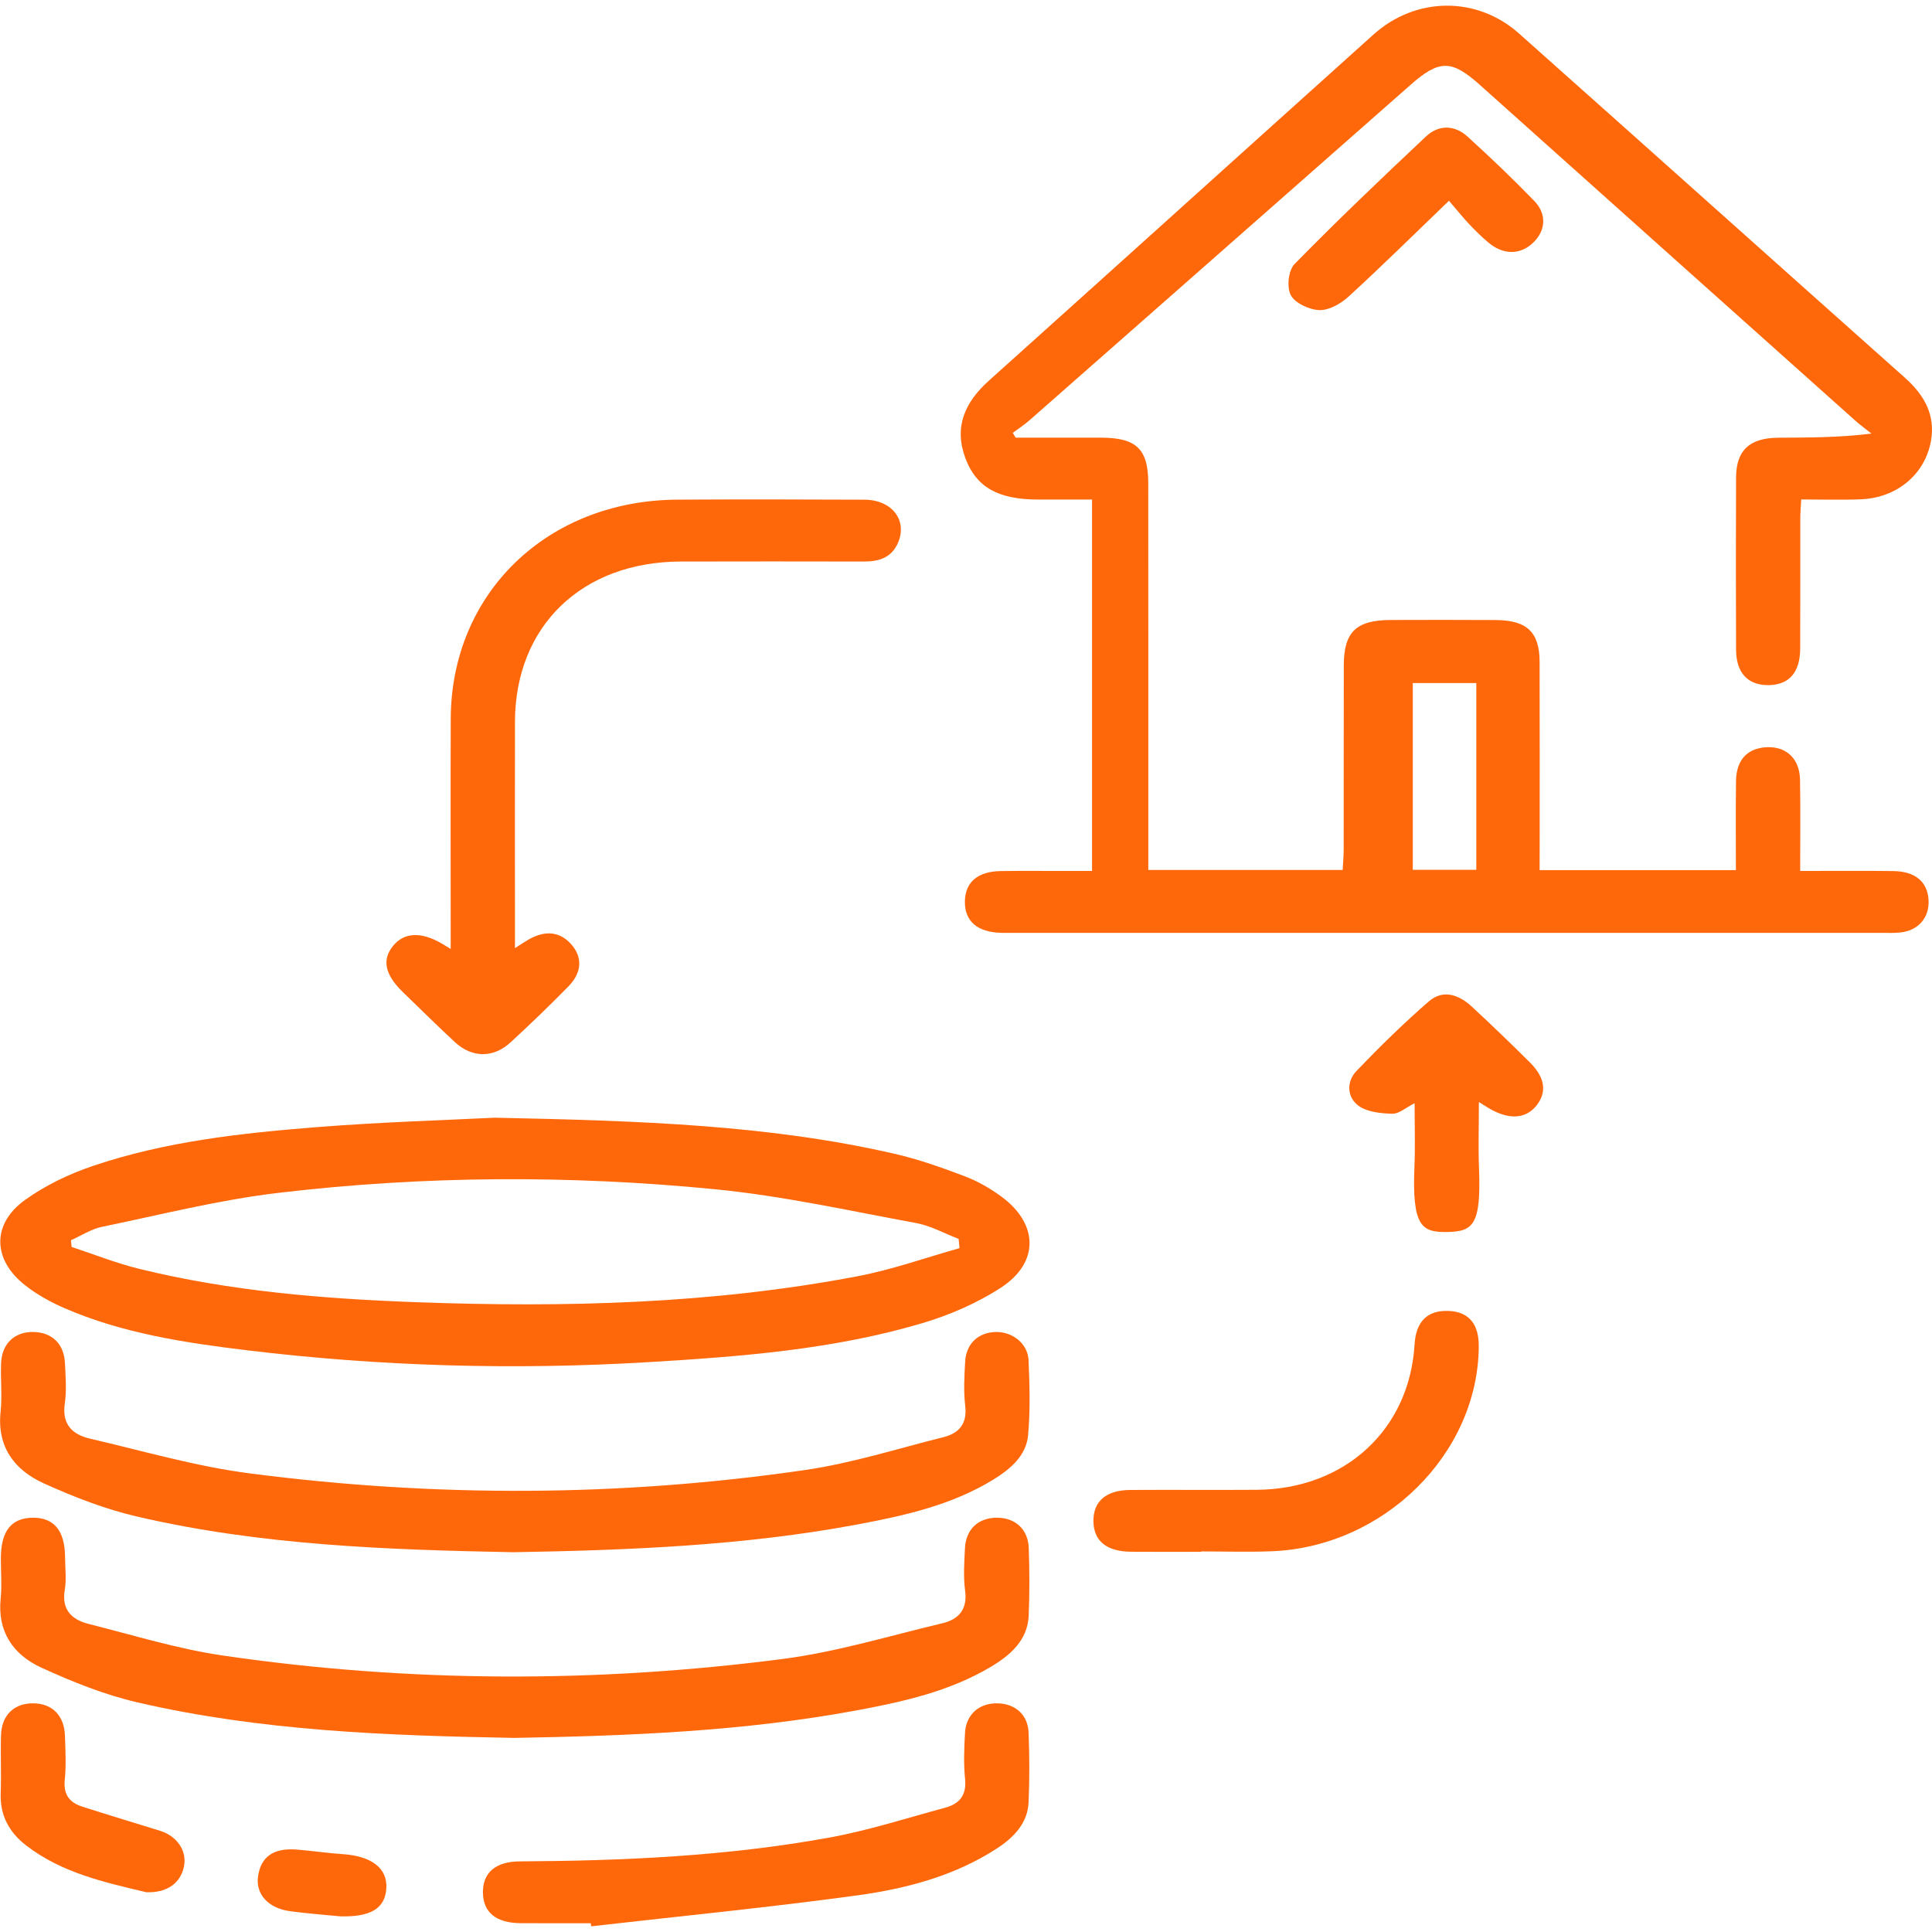 <svg xmlns="http://www.w3.org/2000/svg" width="170" height="170" viewBox="0 0 170 170" fill="none"><path d="M135.473 76.564C141.36 76.564 146.939 76.564 152.745 76.564C152.745 73.905 152.722 71.318 152.755 68.727C152.779 66.941 153.671 65.922 155.243 65.763C157.079 65.582 158.349 66.677 158.386 68.6C158.434 71.2 158.401 73.8 158.401 76.637C161.219 76.637 163.905 76.614 166.591 76.646C168.526 76.669 169.607 77.587 169.697 79.192C169.782 80.706 168.847 81.842 167.289 82.042C166.709 82.115 166.114 82.083 165.524 82.083C140.024 82.083 114.519 82.083 89.018 82.083C88.726 82.083 88.428 82.088 88.136 82.083C86.002 82.038 84.874 81.065 84.902 79.31C84.93 77.624 86.03 76.674 88.065 76.646C90.128 76.619 92.186 76.642 94.249 76.637C94.825 76.637 95.4 76.637 96.09 76.637C96.09 65.732 96.09 54.98 96.09 43.957C94.522 43.957 92.903 43.961 91.279 43.957C87.824 43.939 85.903 42.87 84.954 40.338C83.92 37.588 84.883 35.401 87.026 33.483C98.313 23.35 109.567 13.181 120.849 3.044C124.569 -0.302 129.941 -0.357 133.646 2.935C144.98 13.022 156.276 23.141 167.606 33.228C169.324 34.756 170.315 36.511 169.909 38.797C169.39 41.734 166.912 43.807 163.754 43.934C162.054 44.002 160.35 43.948 158.49 43.948C158.457 44.584 158.41 45.13 158.41 45.675C158.405 49.475 158.42 53.276 158.401 57.076C158.391 59.172 157.424 60.263 155.62 60.286C153.808 60.308 152.764 59.213 152.76 57.163C152.741 52.112 152.736 47.066 152.76 42.016C152.769 39.62 153.944 38.533 156.489 38.515C159.128 38.497 161.762 38.511 164.674 38.152C164.202 37.774 163.711 37.424 163.263 37.024C152.255 27.187 141.246 17.345 130.247 7.499C127.722 5.235 126.655 5.226 124.106 7.476C112.937 17.313 101.768 27.151 90.59 36.979C90.132 37.383 89.608 37.72 89.118 38.088C89.202 38.229 89.283 38.37 89.368 38.511C91.874 38.511 94.381 38.506 96.883 38.511C99.979 38.515 101.032 39.506 101.037 42.488C101.046 53.153 101.042 63.818 101.042 74.482C101.042 75.146 101.042 75.81 101.042 76.551C106.834 76.551 112.399 76.551 118.144 76.551C118.177 75.914 118.234 75.314 118.234 74.71C118.243 69.323 118.229 63.931 118.243 58.544C118.253 55.59 119.334 54.562 122.402 54.553C125.466 54.544 128.529 54.54 131.588 54.558C134.364 54.571 135.468 55.617 135.473 58.258C135.487 63.704 135.478 69.15 135.478 74.596C135.473 75.205 135.473 75.814 135.473 76.564ZM124.314 60.104C124.314 65.727 124.314 71.137 124.314 76.537C126.202 76.537 127.944 76.537 129.903 76.537C129.903 71.028 129.903 65.618 129.903 60.104C128.09 60.104 126.244 60.104 124.314 60.104Z" fill="#FF680A"></path><path d="M43.508 98.348C56.485 98.616 67.715 98.998 78.719 101.525C80.824 102.007 82.878 102.739 84.893 103.503C86.026 103.93 87.117 104.562 88.089 105.271C91.37 107.667 91.478 111.076 88.094 113.29C85.993 114.663 83.562 115.713 81.126 116.436C73.319 118.75 65.213 119.368 57.108 119.854C45.274 120.568 33.459 120.236 21.695 118.809C16.214 118.145 10.743 117.313 5.645 115.095C4.427 114.563 3.228 113.895 2.194 113.081C-0.647 110.844 -0.742 107.712 2.185 105.598C3.984 104.298 6.103 103.289 8.237 102.571C14.553 100.443 21.176 99.711 27.799 99.184C33.591 98.725 39.42 98.557 43.508 98.348ZM84.431 109.826C84.403 109.553 84.374 109.285 84.35 109.012C83.104 108.535 81.901 107.853 80.607 107.617C74.725 106.535 68.858 105.226 62.919 104.644C50.122 103.389 37.273 103.448 24.499 104.962C19.273 105.58 14.133 106.885 8.968 107.953C8.015 108.149 7.151 108.73 6.245 109.13C6.264 109.326 6.282 109.526 6.301 109.721C8.284 110.372 10.233 111.153 12.259 111.649C20.284 113.622 28.492 114.286 36.73 114.586C49.697 115.058 62.631 114.74 75.41 112.308C78.464 111.735 81.424 110.672 84.431 109.826Z" fill="#FF680A"></path><path d="M45.27 152.922C34.148 152.717 22.965 152.326 12.032 149.781C9.153 149.108 6.344 147.976 3.658 146.749C1.137 145.598 -0.232 143.553 0.056 140.68C0.174 139.498 0.071 138.298 0.075 137.111C0.085 134.725 0.982 133.579 2.856 133.547C4.749 133.52 5.712 134.679 5.726 137.025C5.731 137.989 5.858 138.975 5.697 139.912C5.414 141.616 6.273 142.507 7.803 142.894C11.721 143.876 15.611 145.089 19.595 145.671C35.989 148.067 52.45 148.099 68.868 145.976C73.612 145.362 78.247 143.944 82.916 142.835C84.393 142.485 85.139 141.58 84.922 139.966C84.757 138.739 84.847 137.475 84.908 136.229C84.993 134.561 86.079 133.552 87.703 133.547C89.322 133.538 90.459 134.547 90.521 136.207C90.591 138.189 90.601 140.18 90.516 142.162C90.421 144.321 88.925 145.63 87.178 146.671C83.563 148.826 79.489 149.735 75.382 150.499C65.459 152.34 55.409 152.74 45.27 152.922Z" fill="#FF680A"></path><path d="M45.184 136.583C34.077 136.37 22.96 135.979 12.084 133.451C9.256 132.797 6.495 131.719 3.856 130.524C1.217 129.333 -0.27 127.255 0.051 124.223C0.202 122.818 0.037 121.391 0.094 119.973C0.16 118.213 1.293 117.163 2.973 117.204C4.587 117.245 5.635 118.254 5.716 119.941C5.772 121.127 5.871 122.341 5.702 123.509C5.437 125.287 6.325 126.219 7.915 126.587C12.589 127.673 17.234 129.033 21.983 129.646C38.283 131.765 54.616 131.715 70.887 129.342C74.985 128.742 78.978 127.469 83.005 126.46C84.426 126.105 85.11 125.25 84.931 123.714C84.78 122.427 84.851 121.109 84.926 119.805C85.016 118.223 86.087 117.241 87.621 117.204C89.071 117.172 90.43 118.209 90.501 119.664C90.605 121.868 90.662 124.096 90.463 126.287C90.298 128.101 88.896 129.278 87.367 130.215C83.718 132.442 79.592 133.365 75.428 134.142C65.44 136.011 55.333 136.406 45.184 136.583Z" fill="#FF680A"></path><path d="M39.657 83.499C39.657 82.704 39.657 82.163 39.657 81.622C39.657 75.494 39.638 69.371 39.661 63.243C39.704 52.183 48.163 44.018 59.629 43.964C65.105 43.936 70.581 43.941 76.061 43.968C78.587 43.982 79.951 45.918 78.931 47.941C78.332 49.132 77.251 49.41 75.995 49.41C70.637 49.401 65.275 49.396 59.917 49.41C51.193 49.428 45.326 55.096 45.312 63.529C45.302 69.598 45.312 75.667 45.312 81.735C45.312 82.226 45.312 82.713 45.312 83.427C45.85 83.085 46.166 82.872 46.501 82.676C47.993 81.817 49.3 81.976 50.292 83.122C51.26 84.236 51.212 85.577 50.018 86.795C48.361 88.486 46.652 90.132 44.906 91.736C43.4 93.118 41.521 93.087 40.029 91.7C38.462 90.241 36.937 88.745 35.403 87.249C33.855 85.74 33.6 84.431 34.596 83.217C35.569 82.035 37.055 81.967 38.868 83.022C39.052 83.126 39.232 83.24 39.657 83.499Z" fill="#FF680A"></path><path d="M51.978 169.228C49.92 169.228 47.861 169.237 45.799 169.223C43.646 169.209 42.508 168.264 42.494 166.523C42.48 164.777 43.604 163.795 45.751 163.786C54.881 163.736 63.992 163.327 72.979 161.691C76.425 161.063 79.782 159.977 83.166 159.063C84.45 158.718 85.059 157.94 84.918 156.549C84.781 155.204 84.837 153.826 84.913 152.472C85.007 150.84 86.178 149.835 87.793 149.88C89.346 149.921 90.445 150.88 90.507 152.458C90.587 154.494 90.597 156.54 90.507 158.577C90.427 160.44 89.195 161.691 87.689 162.668C83.992 165.064 79.768 166.182 75.462 166.773C67.674 167.841 59.837 168.605 52.02 169.5C52.011 169.41 51.992 169.319 51.978 169.228Z" fill="#FF680A"></path><path d="M105.696 136.545C103.638 136.545 101.579 136.559 99.521 136.541C97.359 136.522 96.231 135.586 96.212 133.85C96.193 132.104 97.326 131.117 99.46 131.104C103.165 131.081 106.871 131.117 110.577 131.09C118.342 131.036 124.021 125.799 124.469 118.312C124.592 116.266 125.607 115.27 127.481 115.352C129.242 115.43 130.134 116.493 130.12 118.484C130.049 127.926 121.774 136.122 111.875 136.5C109.821 136.577 107.759 136.513 105.7 136.513C105.696 136.527 105.696 136.536 105.696 136.545Z" fill="#FF680A"></path><path d="M130.13 96.968C130.13 99.109 130.068 100.923 130.139 102.733C130.333 107.724 129.667 108.374 127.34 108.406C125.121 108.438 124.234 107.956 124.46 102.646C124.536 100.851 124.474 99.05 124.474 97.073C123.705 97.459 123.096 98.019 122.506 98C121.486 97.973 120.268 97.846 119.518 97.282C118.503 96.518 118.475 95.155 119.367 94.227C121.397 92.109 123.502 90.045 125.721 88.118C126.986 87.017 128.388 87.536 129.511 88.577C131.248 90.186 132.952 91.827 134.628 93.495C135.964 94.823 136.125 96.114 135.195 97.282C134.293 98.414 132.886 98.546 131.239 97.646C130.942 97.487 130.668 97.3 130.13 96.968Z" fill="#FF680A"></path><path d="M127.497 17.665C124.344 20.697 121.554 23.452 118.66 26.102C117.99 26.715 116.951 27.311 116.102 27.288C115.214 27.261 113.954 26.675 113.581 25.975C113.208 25.27 113.359 23.797 113.911 23.233C117.664 19.401 121.559 15.692 125.472 12.01C126.595 10.955 127.993 10.982 129.135 12.023C131.146 13.851 133.114 15.728 134.998 17.674C136.126 18.842 136.008 20.283 134.922 21.338C133.794 22.433 132.303 22.461 130.976 21.351C130.353 20.833 129.782 20.256 129.225 19.669C128.677 19.083 128.177 18.451 127.497 17.665Z" fill="#FF680A"></path><path d="M12.868 166.499C9.327 165.653 5.466 164.835 2.289 162.376C0.783 161.207 -0.01 159.712 0.061 157.793C0.122 156.093 0.037 154.393 0.089 152.693C0.141 150.916 1.241 149.865 2.922 149.879C4.597 149.893 5.655 150.943 5.716 152.738C5.759 154.039 5.829 155.352 5.697 156.648C5.575 157.889 6.103 158.603 7.231 158.966C9.511 159.698 11.806 160.385 14.095 161.098C15.596 161.567 16.46 162.876 16.191 164.221C15.898 165.681 14.713 166.576 12.868 166.499Z" fill="#FF680A"></path><path d="M29.908 168.62C28.445 168.474 26.977 168.37 25.523 168.17C23.592 167.906 22.488 166.67 22.705 165.115C22.945 163.383 24.064 162.587 26.099 162.746C27.444 162.851 28.785 163.06 30.13 163.147C32.703 163.315 34.11 164.388 33.992 166.174C33.883 167.942 32.585 168.702 29.908 168.62Z" fill="#FF680A"></path></svg>